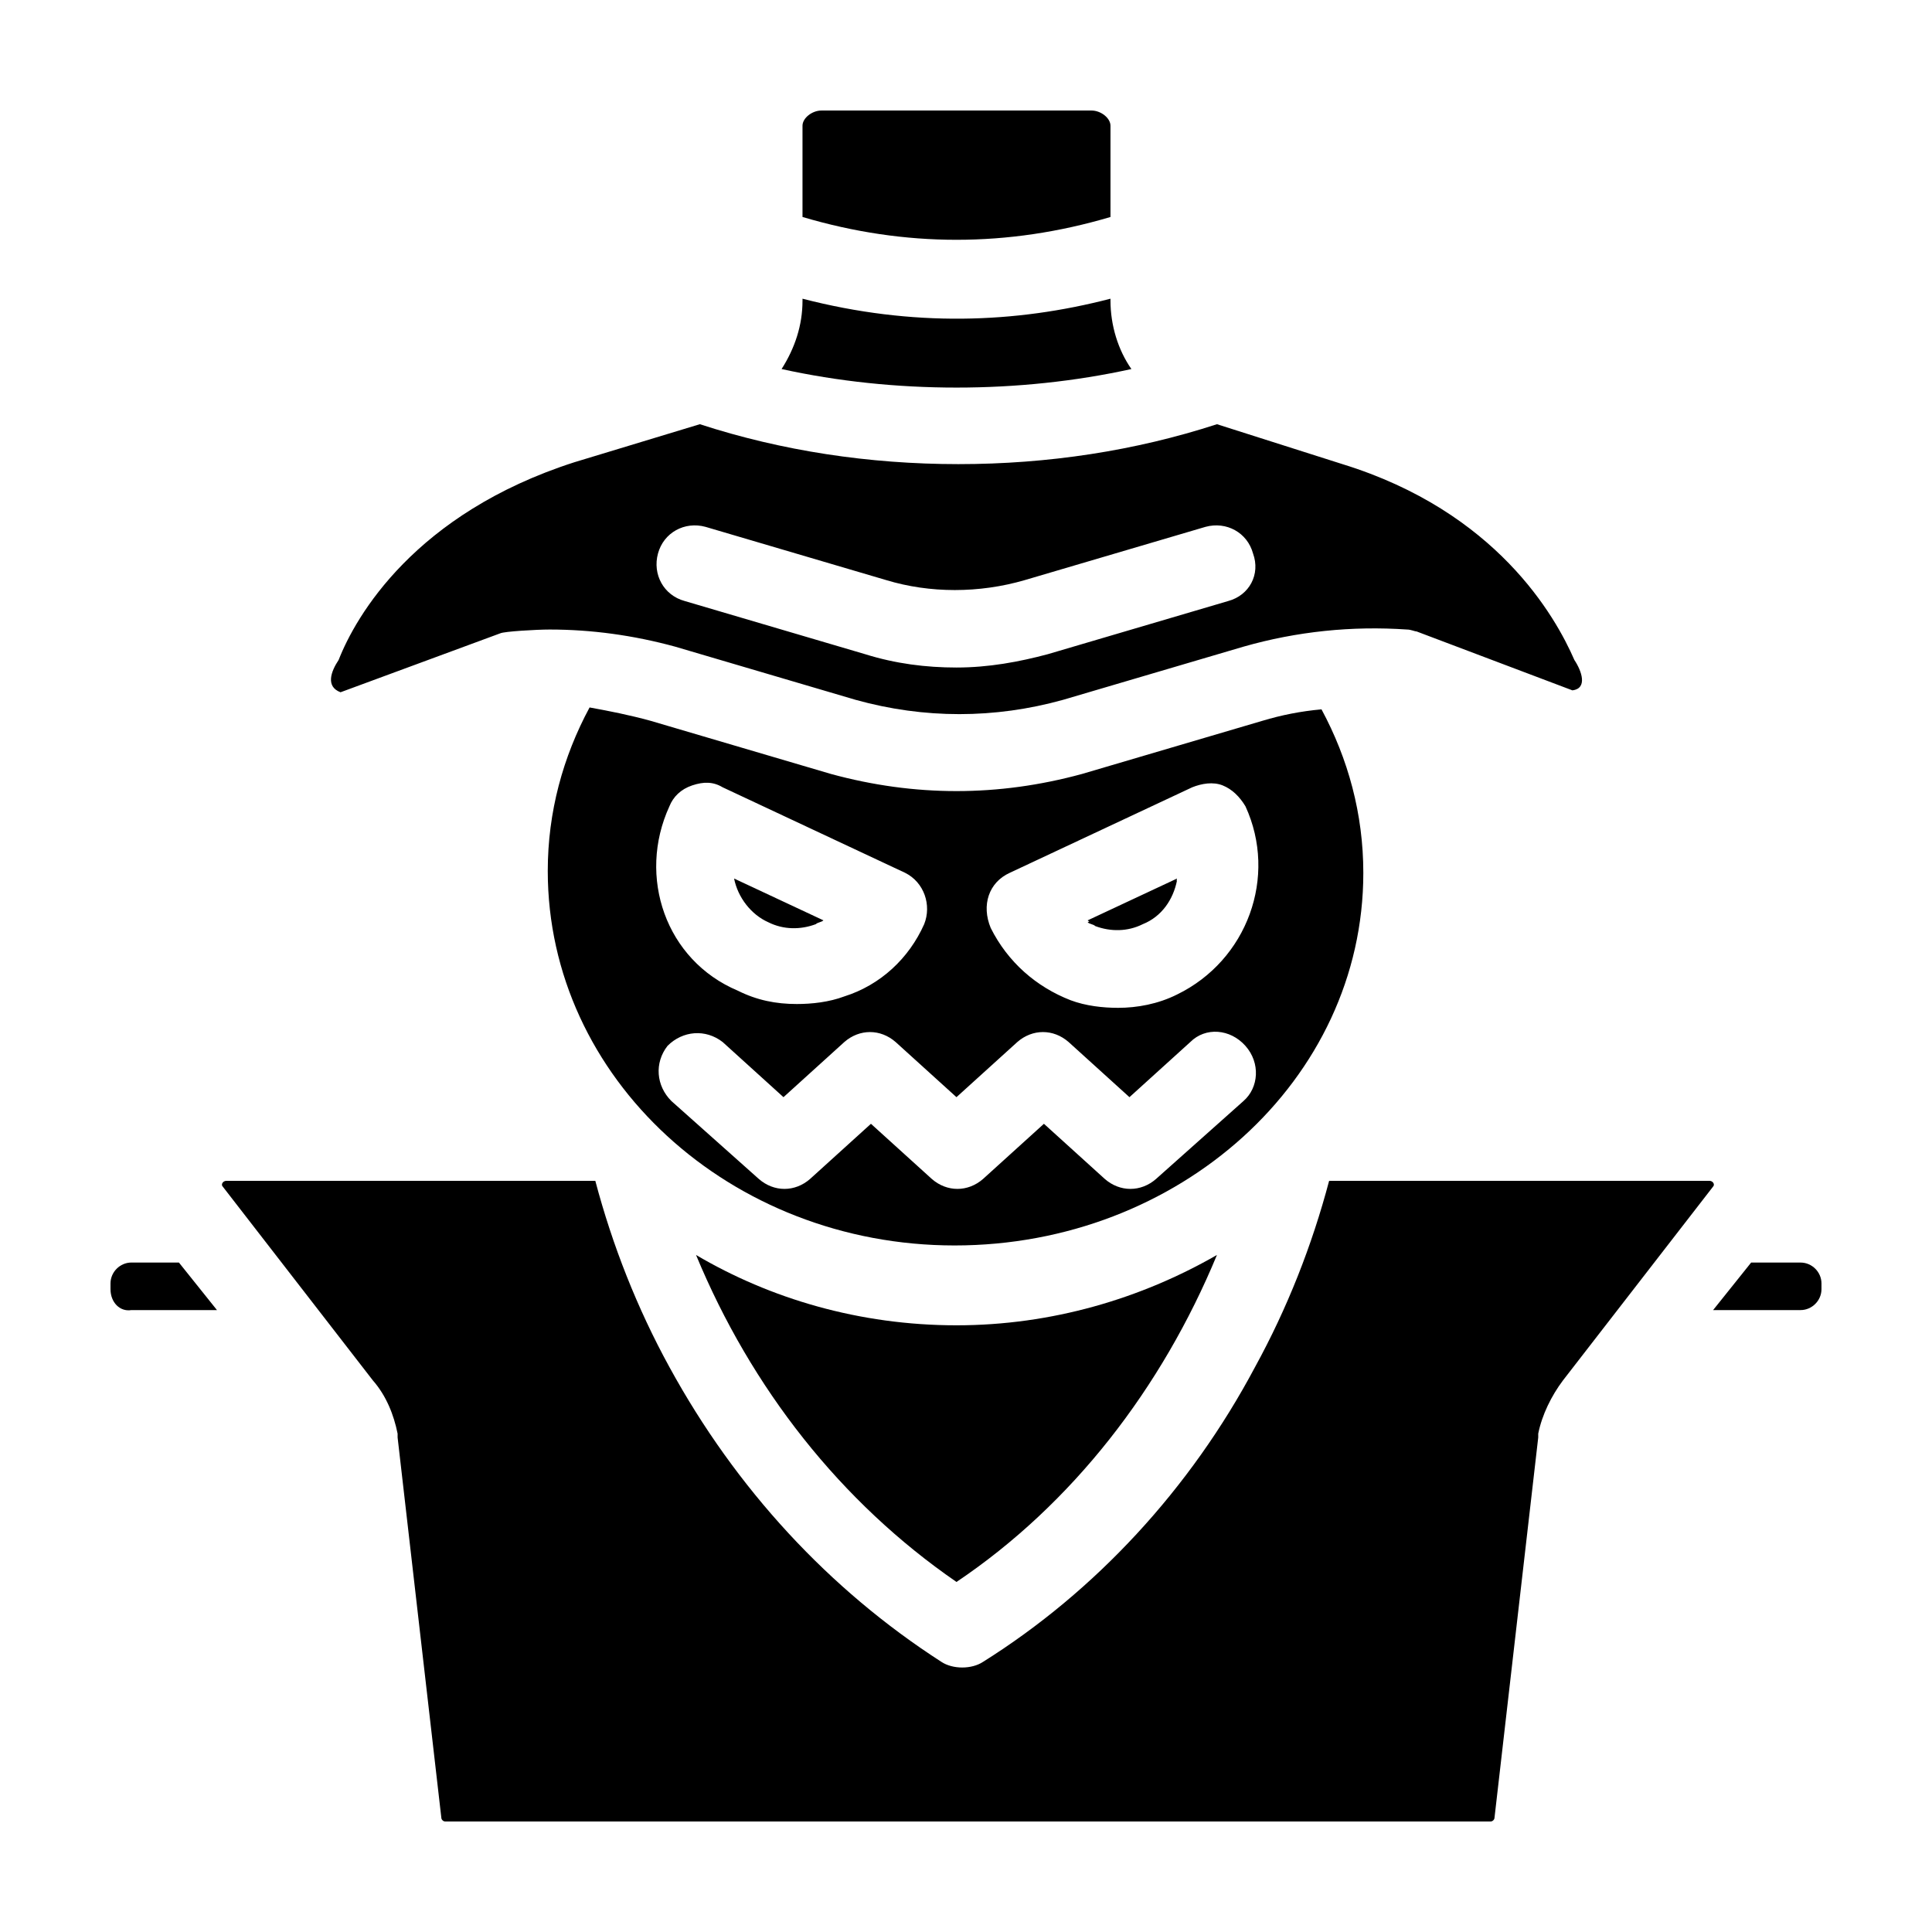 <?xml version="1.0" encoding="UTF-8"?>
<!-- Uploaded to: ICON Repo, www.svgrepo.com, Generator: ICON Repo Mixer Tools -->
<svg fill="#000000" width="800px" height="800px" version="1.1" viewBox="144 144 512 512" xmlns="http://www.w3.org/2000/svg">
 <g>
  <path d="m191.42 478.59 10.078 12.594h-22.676c-3.019 0.504-5.539-2.016-5.539-5.543v-1.512c0-3.023 2.519-5.543 5.543-5.543z"/>
  <path d="m356.67 201.5v-24.18c0-2.016 2.519-4.031 5.039-4.031h71.539c2.519 0 5.039 2.016 5.039 4.031v24.184c-27.207 8.059-54.414 8.059-81.617-0.004z"/>
  <path d="m351.13 241.8c3.527-5.543 5.543-11.586 5.543-18.137v-0.504c29.223 7.559 56.426 6.551 81.617 0v0.504c0 6.551 2.016 13.098 5.543 18.137-29.727 6.551-62.977 6.551-92.703 0z"/>
  <path d="m397.48 495.22c25.191 0 48.871-7.055 69.023-18.641-14.609 35.266-38.289 66-69.023 86.656-30.73-21.16-54.41-51.387-69.023-86.656 19.648 11.586 43.328 18.641 69.023 18.641z"/>
  <path d="m338.54 376.82 23.68 11.082c-0.504 0.504-1.512 0.504-2.016 1.008-4.031 1.512-8.566 1.512-12.594-0.504-4.539-2.016-8.062-6.547-9.07-11.586z"/>
  <path d="m432.24 388.41c0.504 0.504 1.512 0.504 2.016 1.008 4.031 1.512 8.566 1.512 12.594-0.504 5.039-2.016 8.062-6.551 9.07-11.586zm0 0c0.504 0.504 1.512 0.504 2.016 1.008 4.031 1.512 8.566 1.512 12.594-0.504 5.039-2.016 8.062-6.551 9.07-11.586zm61.969-56.426c-5.543 0.504-10.578 1.512-15.617 3.023l-47.863 14.105c-11.082 3.023-22.168 4.535-33.25 4.535s-22.168-1.512-33.25-4.535l-47.863-14.105c-5.543-1.512-10.578-2.519-16.121-3.527-7.055 13.098-11.082 27.711-11.082 43.328 0 54.914 48.367 99.25 107.82 99.25 59.445 0 108.31-43.832 108.31-98.746 0-15.617-4.027-30.23-11.082-43.328zm-82.625 43.328 48.367-22.672c2.519-1.008 5.543-1.512 8.062-0.504 2.519 1.008 4.535 3.023 6.047 5.543 8.566 18.641 0.504 40.809-18.137 49.879-5.039 2.519-10.578 3.527-15.617 3.527-4.031 0-8.566-0.504-12.594-2.016-9.07-3.527-16.625-10.078-21.16-19.145-2.527-6.051-0.512-12.094 5.031-14.613zm-90.184-17.633c1.008-2.519 3.023-4.535 6.047-5.543 3.023-1.008 5.543-1.008 8.062 0.504l48.367 22.672c5.039 2.519 7.055 8.566 5.039 13.602-4.031 9.07-11.586 16.121-21.16 19.145-4.031 1.512-8.566 2.016-12.594 2.016-5.543 0-10.578-1.008-15.617-3.527-19.148-8.059-26.707-30.227-18.145-48.867zm152.15 78.09-23.176 20.656c-4.031 3.527-9.574 3.527-13.602 0l-16.121-14.609-16.121 14.609c-4.031 3.527-9.574 3.527-13.602 0l-16.121-14.609-16.121 14.609c-4.031 3.527-9.574 3.527-13.602 0l-23.176-20.656c-4.031-4.031-4.535-10.078-1.008-14.609 4.031-4.031 10.078-4.535 14.609-1.008l16.121 14.609 16.121-14.609c4.031-3.527 9.574-3.527 13.602 0l16.121 14.609 16.121-14.609c4.031-3.527 9.574-3.527 13.602 0l16.121 14.609 16.121-14.609c4.031-4.031 10.578-3.527 14.609 1.008 4.035 4.531 3.531 11.082-0.5 14.609zm-26.703-47.359c5.039-2.016 8.062-6.551 9.07-11.586l-23.68 11.082c0.504 0.504 1.512 0.504 2.016 1.008 4.031 1.512 8.566 1.512 12.594-0.504z"/>
  <path d="m561.22 318.89c-5.039-11.586-20.656-39.297-61.465-51.891l-33.25-10.578c-21.664 7.055-44.84 10.578-68.52 10.578s-46.855-3.527-68.52-10.578l-33.25 10.078c-42.32 13.598-57.938 40.801-62.473 52.391-2.016 3.023-3.527 7.055 0.504 8.566l42.32-15.617c1.008-0.504 9.574-1.008 13.098-1.008 11.082 0 22.168 1.512 33.25 4.535l47.863 14.105c18.137 5.039 36.777 5.039 54.914 0l47.863-14.105c14.105-4.031 28.719-5.543 43.328-4.535 1.008 0 2.016 0.504 2.519 0.504l41.312 15.617c4.031-0.508 2.519-5.043 0.504-8.062zm-91.695-15.621-47.863 14.105c-7.559 2.016-15.617 3.527-24.184 3.527-8.062 0-16.121-1.008-24.184-3.527l-47.863-14.105c-5.543-1.512-8.566-7.055-7.055-12.594 1.512-5.543 7.055-8.566 12.594-7.055l47.863 14.105c11.586 3.527 24.688 3.527 36.777 0l47.863-14.105c5.543-1.512 11.082 1.512 12.594 7.055 2.023 5.543-1 11.082-6.543 12.594z"/>
  <path d="m596.99 456.93c1.008 0 1.512 1.008 1.008 1.512l-39.801 51.387c-3.023 4.031-5.543 9.07-6.551 14.105v1.008l-11.586 100.76c0 0.504-0.504 1.008-1.008 1.008h-277.09c-0.504 0-1.008-0.504-1.008-1.008l-11.586-100.76v-1.008c-1.008-5.039-3.023-10.078-6.551-14.105l-39.801-51.387c-0.504-0.504 0-1.512 1.008-1.512h97.738c4.535 17.129 11.082 33.754 19.648 49.375 17.633 32.242 42.32 58.945 72.043 78.09 1.512 1.008 3.527 1.512 5.543 1.512 2.016 0 4.031-0.504 5.543-1.512 29.727-18.641 54.914-45.848 72.043-78.09 8.566-15.617 15.113-32.242 19.648-49.375z"/>
  <path d="m626.71 484.13v1.512c0 3.023-2.519 5.543-5.543 5.543h-23.176l10.078-12.594h13.098c3.027 0 5.543 2.519 5.543 5.539z"/>
 </g>
</svg>